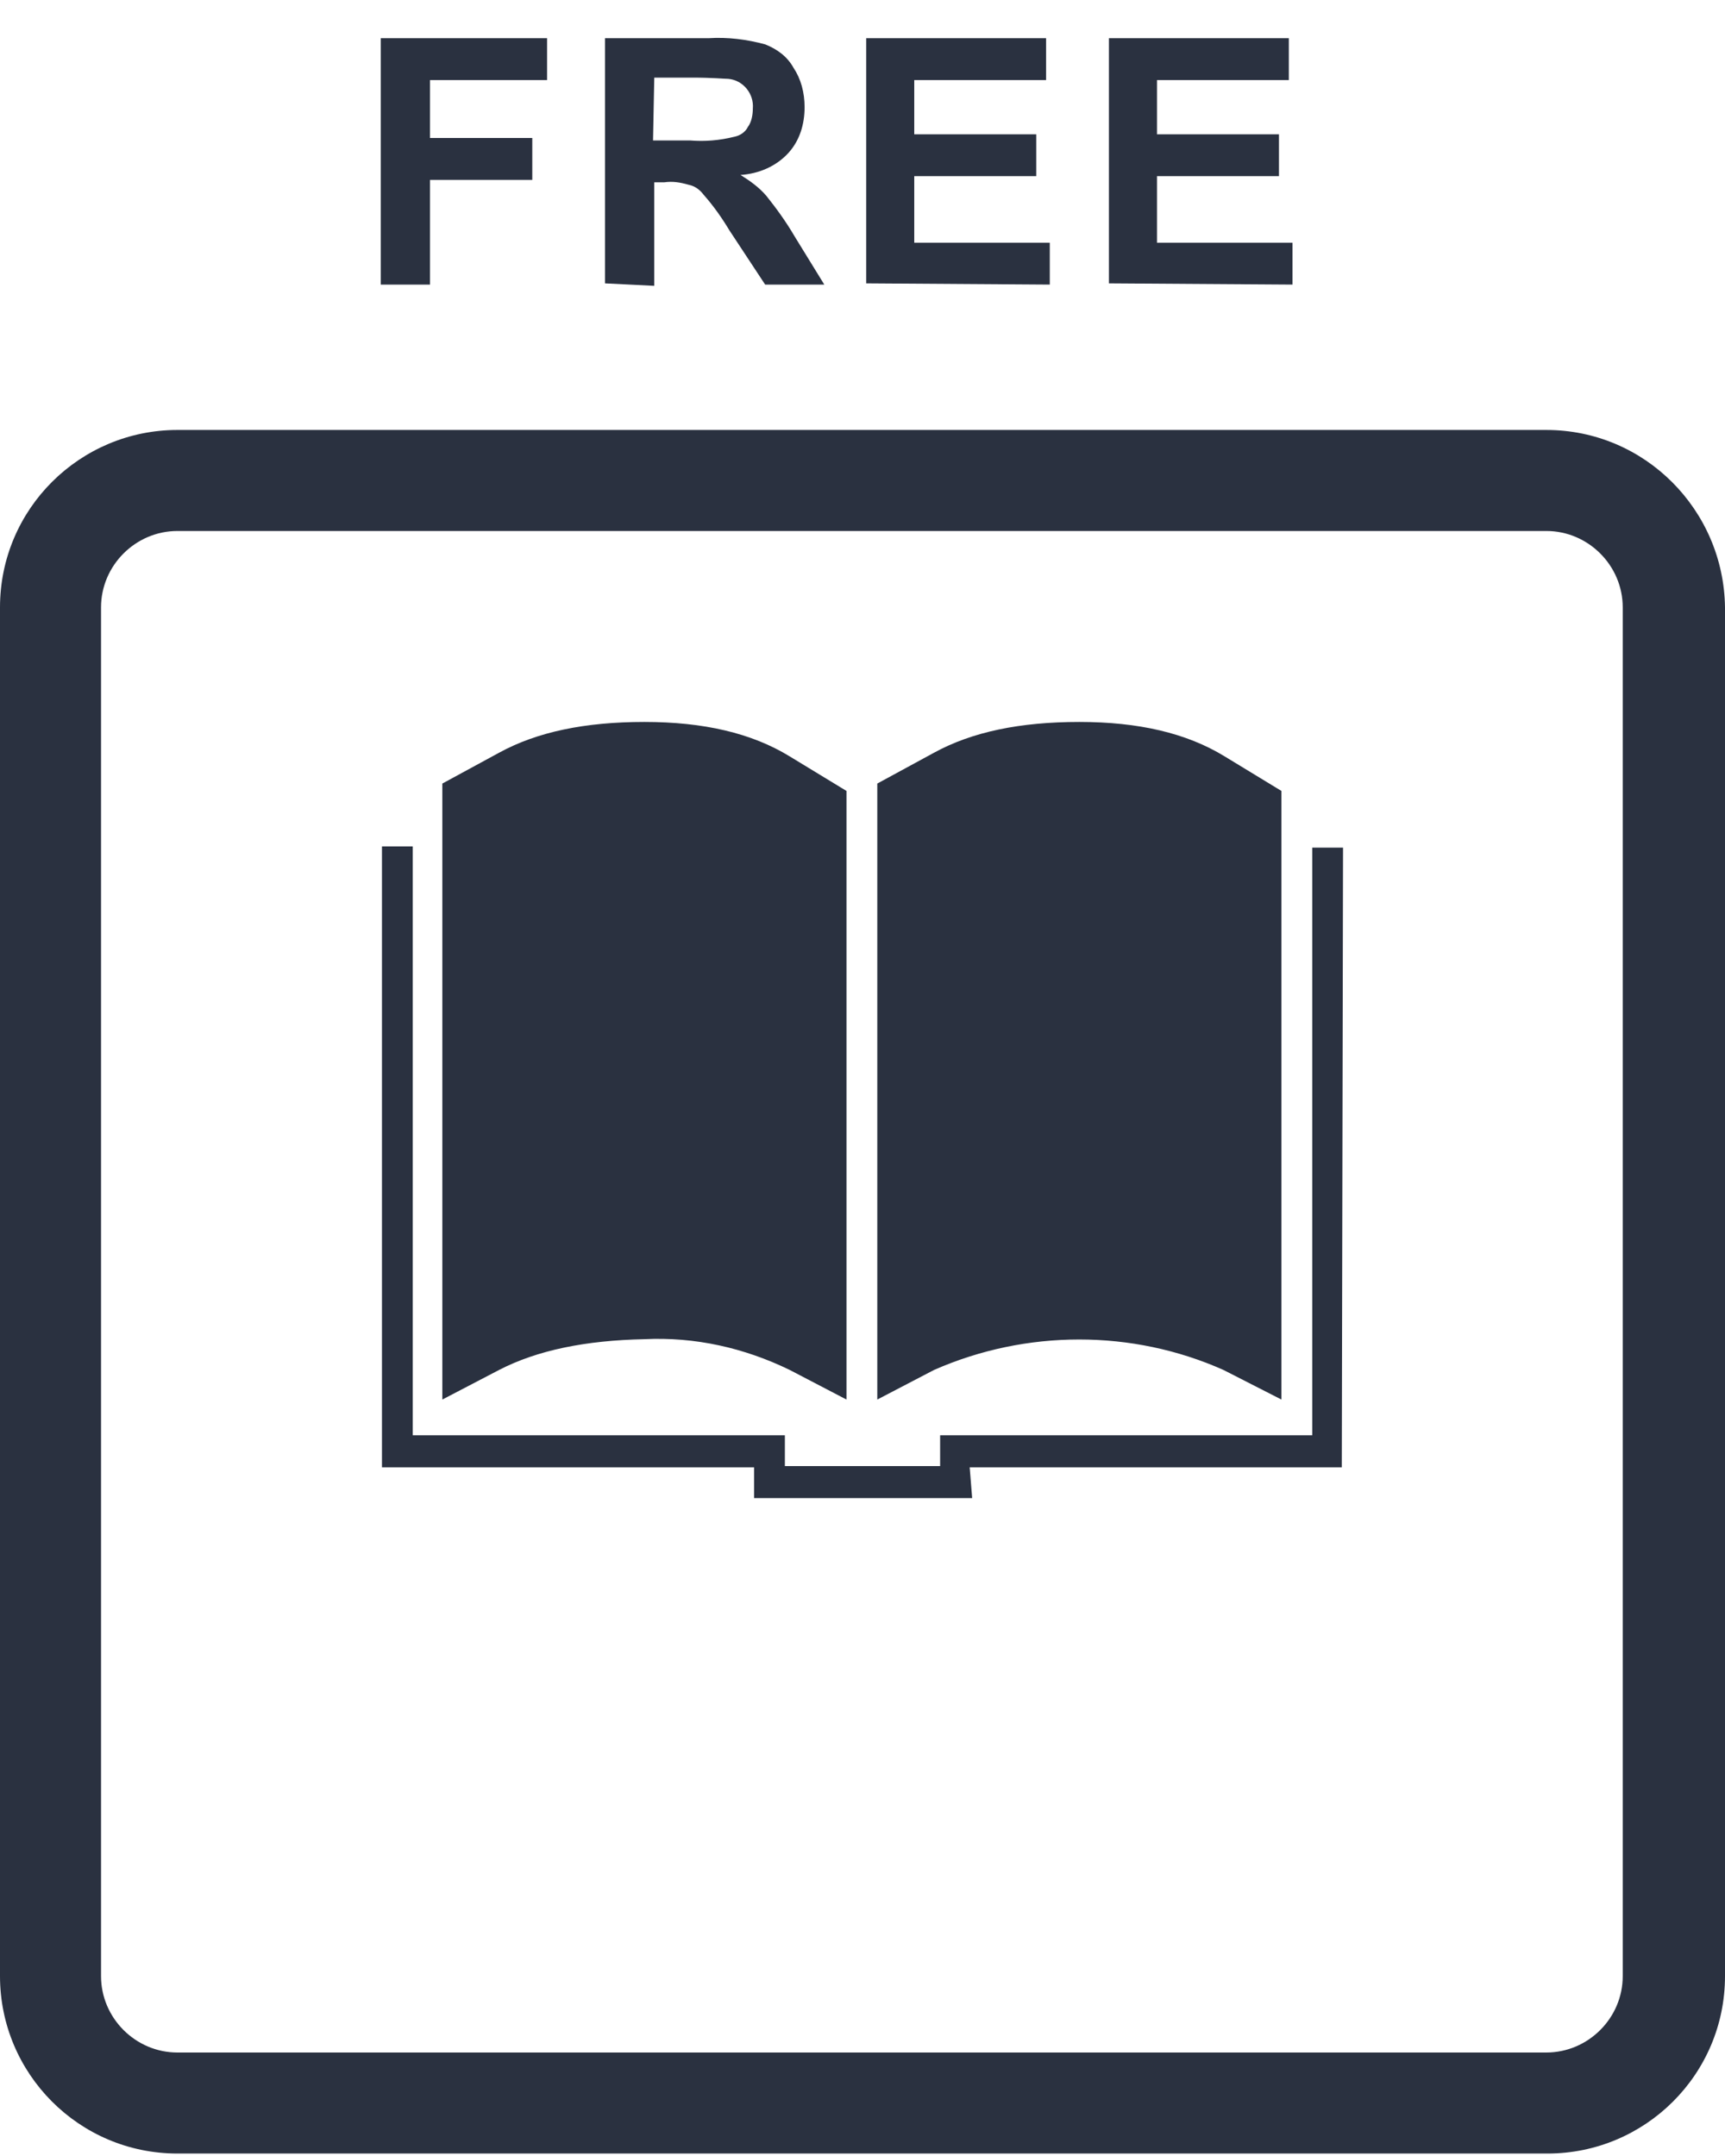 <?xml version="1.0" encoding="utf-8"?>
<!-- Generator: Adobe Illustrator 22.0.0, SVG Export Plug-In . SVG Version: 6.00 Build 0)  -->
<svg version="1.1" id="圖層_1" xmlns="http://www.w3.org/2000/svg" xmlns:xlink="http://www.w3.org/1999/xlink" x="0px" y="0px"
	 viewBox="0 0 140 175" style="enable-background:new 0 0 140 175;" xml:space="preserve">
<style type="text/css">
	.st0{fill:#2A3140;}
</style>
<g transform="translate(-235.5 -309.5)">
	<path class="st0" d="M249.9,352.6c-3.4,0-6.2,2.8-6.2,6.2v111.1c0,3.4,2.8,6.2,6.2,6.2H361c3.4,0,6.2-2.8,6.2-6.2V358.8
		c0-3.4-2.8-6.2-6.2-6.2L249.9,352.6L249.9,352.6z M361.1,484.3H249.9c-8,0-14.4-6.5-14.4-14.4V358.8c0-8,6.5-14.4,14.4-14.4H361
		c8,0,14.4,6.5,14.5,14.4v111.1C375.5,477.9,369,484.3,361.1,484.3z"/>
	<path class="st0" d="M304.2,423.1v-49.4l-4.6-2.8c-3.1-1.9-7-2.8-11.8-2.8s-8.7,0.8-11.8,2.5l-4.6,2.5v50l4.6-2.4
		c3.1-1.6,7-2.4,11.8-2.5c4.1-0.2,8.1,0.7,11.8,2.5L304.2,423.1z M339.5,423.1v-49.4l-4.6-2.8c-3.1-1.9-7-2.8-11.8-2.8
		s-8.7,0.8-11.8,2.5l-4.6,2.5v50l4.6-2.4c7.5-3.3,16.1-3.3,23.5,0L339.5,423.1z M344.5,378.3H342V426h-30.2v2.5h-12.6V426H269v-47.8
		h-2.5v50.4h30.2v2.5h17.7l-0.2-2.5h30.2L344.5,378.3L344.5,378.3z"/>
	<path class="st0" d="M266.4,332.5v-19.9h13.5v3.4h-9.5v4.7h8.3v3.4h-8.3v8.5H266.4z"/>
	<path class="st0" d="M288.5,320.9h3c1.2,0.1,2.4,0,3.6-0.3c0.5-0.1,0.9-0.4,1.1-0.8c0.3-0.4,0.4-1,0.4-1.5c0.1-1.2-0.8-2.3-2-2.4
		c-0.3,0-1.3-0.1-2.9-0.1h-3.1L288.5,320.9L288.5,320.9z M284.6,332.5v-19.9h8.4c1.6-0.1,3.1,0.1,4.6,0.5c1,0.4,1.8,1,2.3,1.9
		c0.6,0.9,0.9,2,0.9,3.2c0,1.4-0.4,2.7-1.3,3.7c-1,1.1-2.4,1.7-3.9,1.8c0.8,0.5,1.5,1,2.1,1.7c0.8,1,1.6,2.1,2.3,3.3l2.4,3.9h-4.8
		l-2.9-4.4c-0.6-1-1.3-2-2.1-2.9c-0.3-0.4-0.7-0.7-1.2-0.8c-0.7-0.2-1.3-0.3-2-0.2h-0.8v8.4L284.6,332.5L284.6,332.5z"/>
	<path class="st0" d="M305.8,332.5v-19.9h14.6v3.4h-10.7v4.4h9.9v3.4h-9.9v5.4h11v3.4L305.8,332.5L305.8,332.5z"/>
	<path class="st0" d="M325.5,332.5v-19.9h14.6v3.4h-10.7v4.4h9.9v3.4h-9.9v5.4h11v3.4L325.5,332.5L325.5,332.5z"/>
</g>
</svg>

